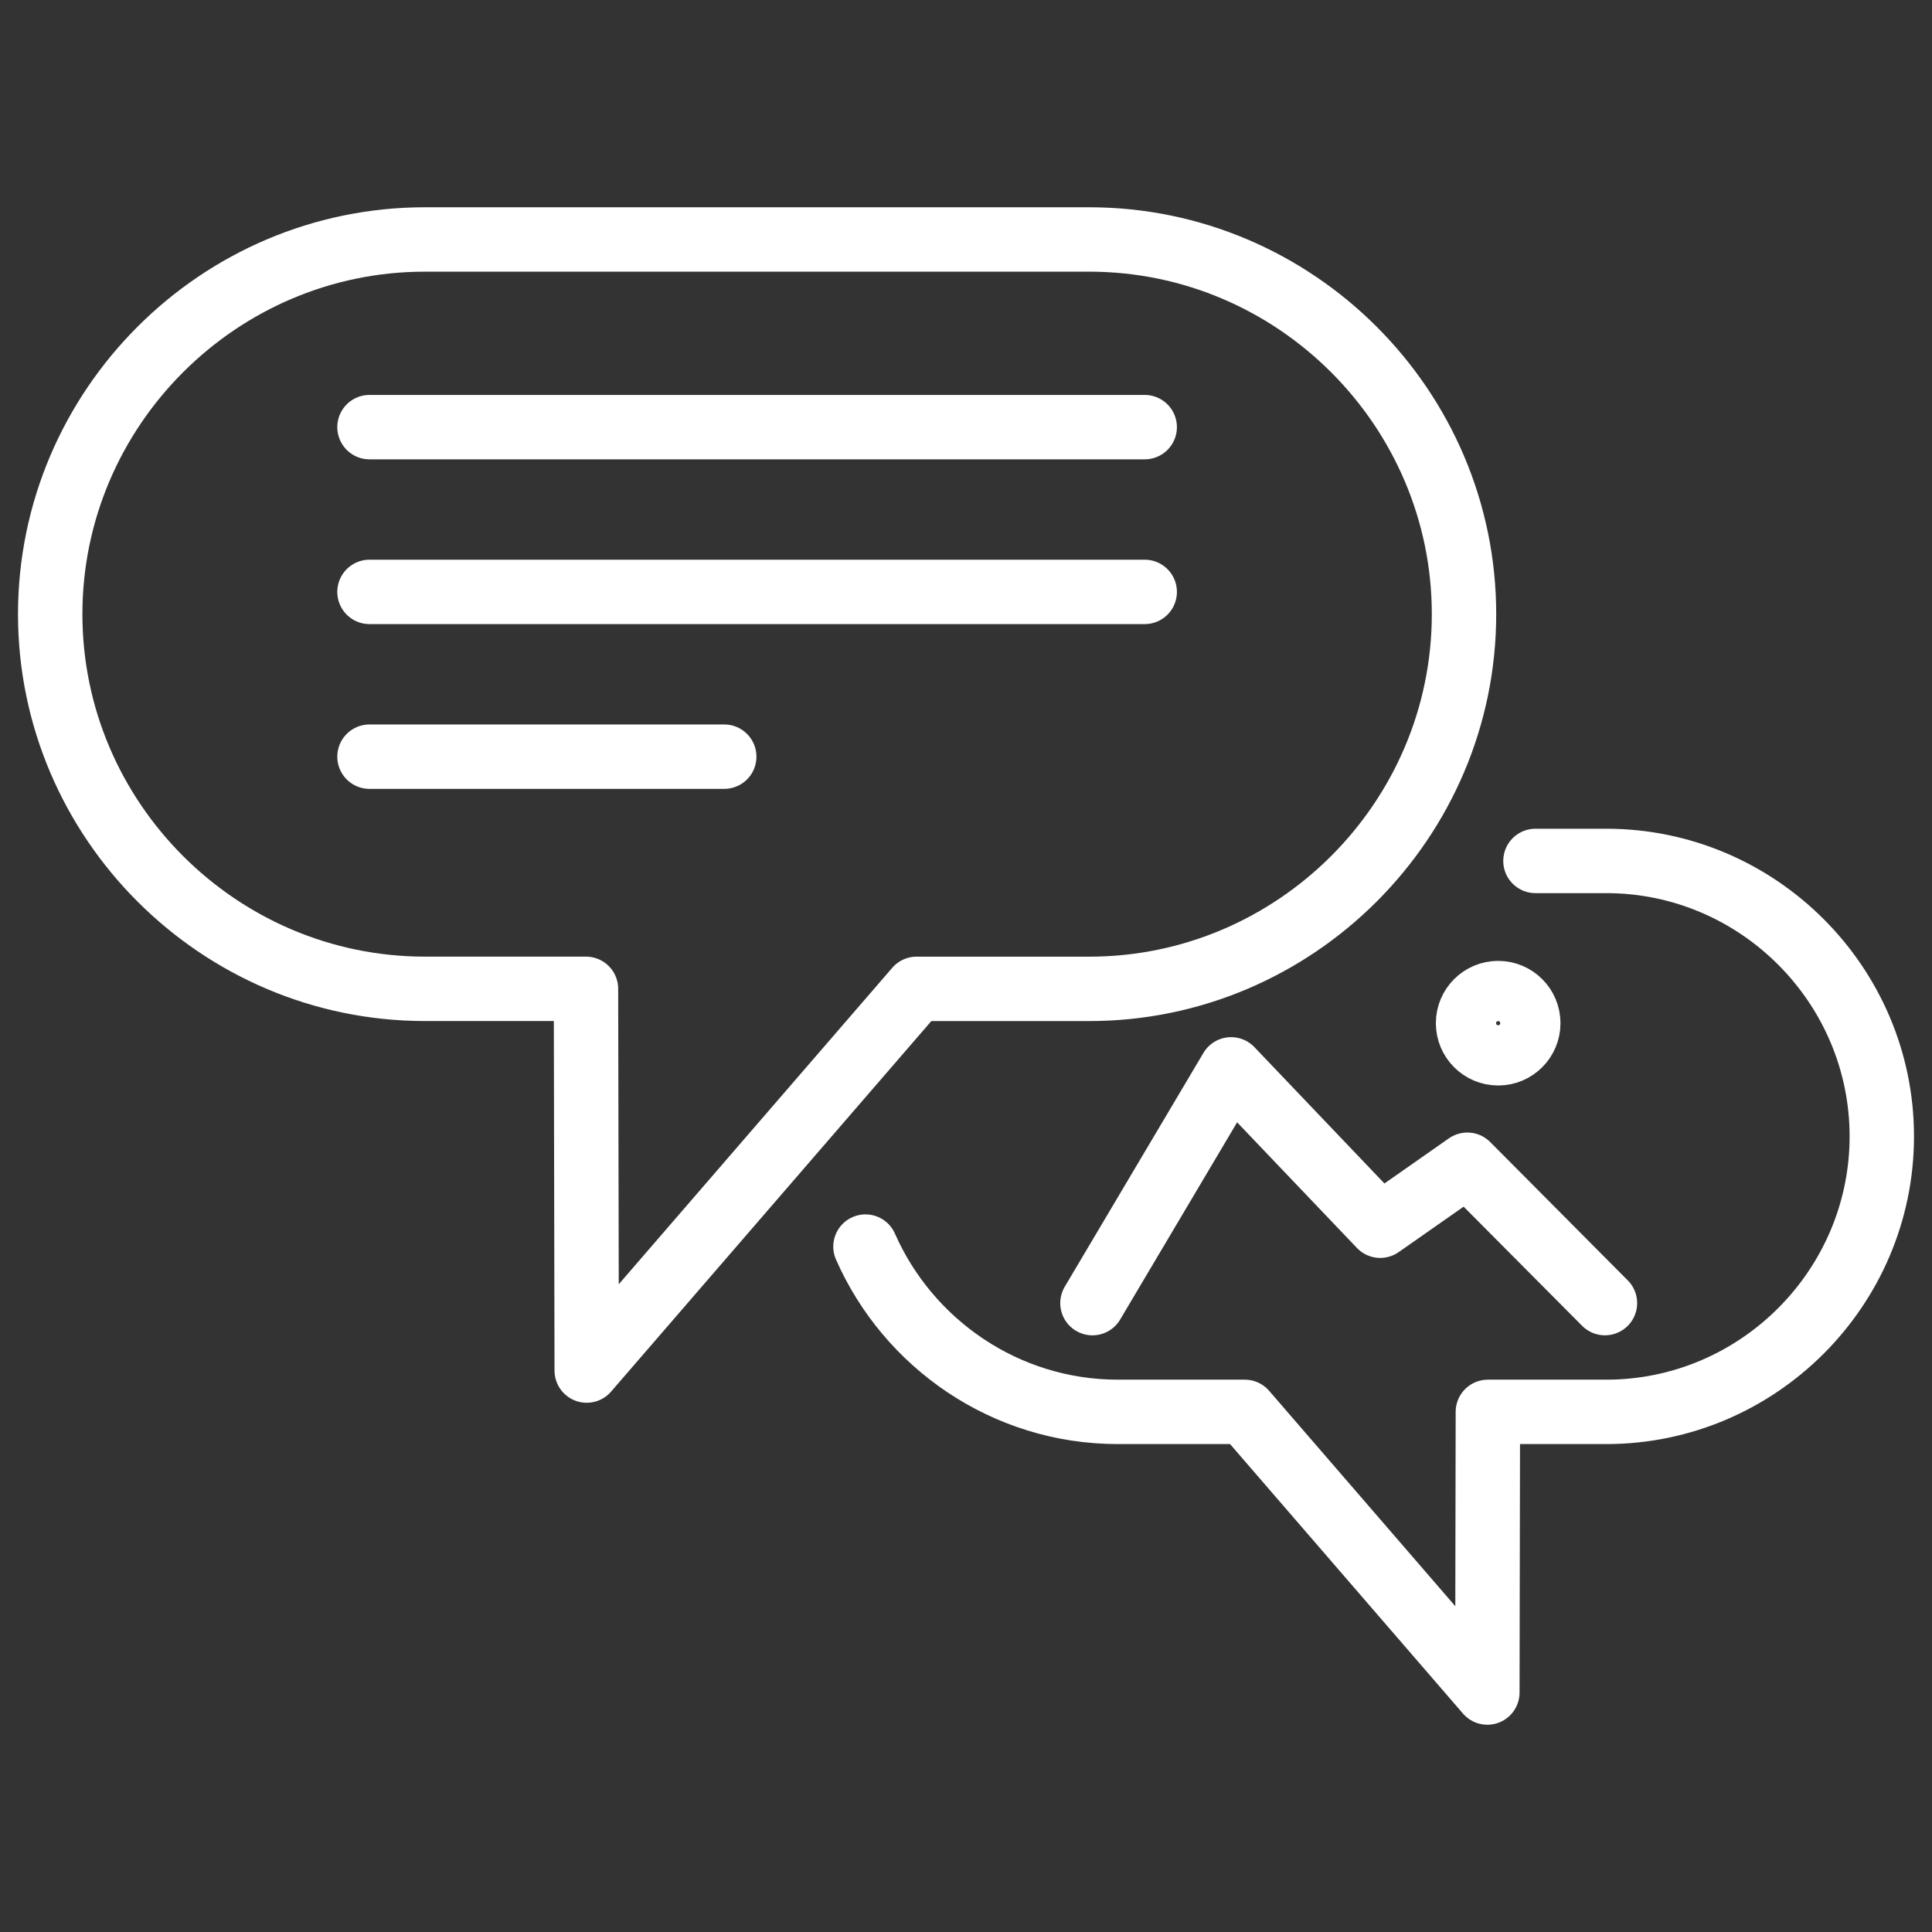 <?xml version="1.0" encoding="utf-8"?>
<svg xmlns="http://www.w3.org/2000/svg" id="Layer_1" width="60" height="60">
  <rect width="100%" height="100%" fill="#333333" stroke="none"/>
  <style>
    .st0{fill:none;stroke:#fff;stroke-width:2;stroke-linecap:round;stroke-linejoin:round;stroke-miterlimit:10}
  </style>
  <path class="st0" d="M28.467 30.709L18.221 42.564M28.467 30.71h5.362c6.4 0 11.637-5.237 11.637-11.637S40.229 7.437 33.829 7.437H13.195c-6.4 0-11.636 5.236-11.636 11.636 0 6.4 5.236 11.636 11.636 11.636h5.003l.023 11.855m-6.746-29.299H35.55m-24.075 5.117H35.55m-24.075 5.117h11.017M38.658 43.847l7.533 8.716m1.494-25.826h2.2c4.706 0 8.556 3.85 8.556 8.555s-3.85 8.555-8.555 8.555h-3.679l-.016 8.716m-7.533-8.716h-3.943c-3.49 0-6.51-2.118-7.837-5.133"/>
  <path class="st0" d="M33.927 40.47l4.306-7.26 4.631 4.856 2.706-1.894 4.273 4.297"/>
  <circle class="st0" cx="46.527" cy="31.776" r=".935"/>
</svg>